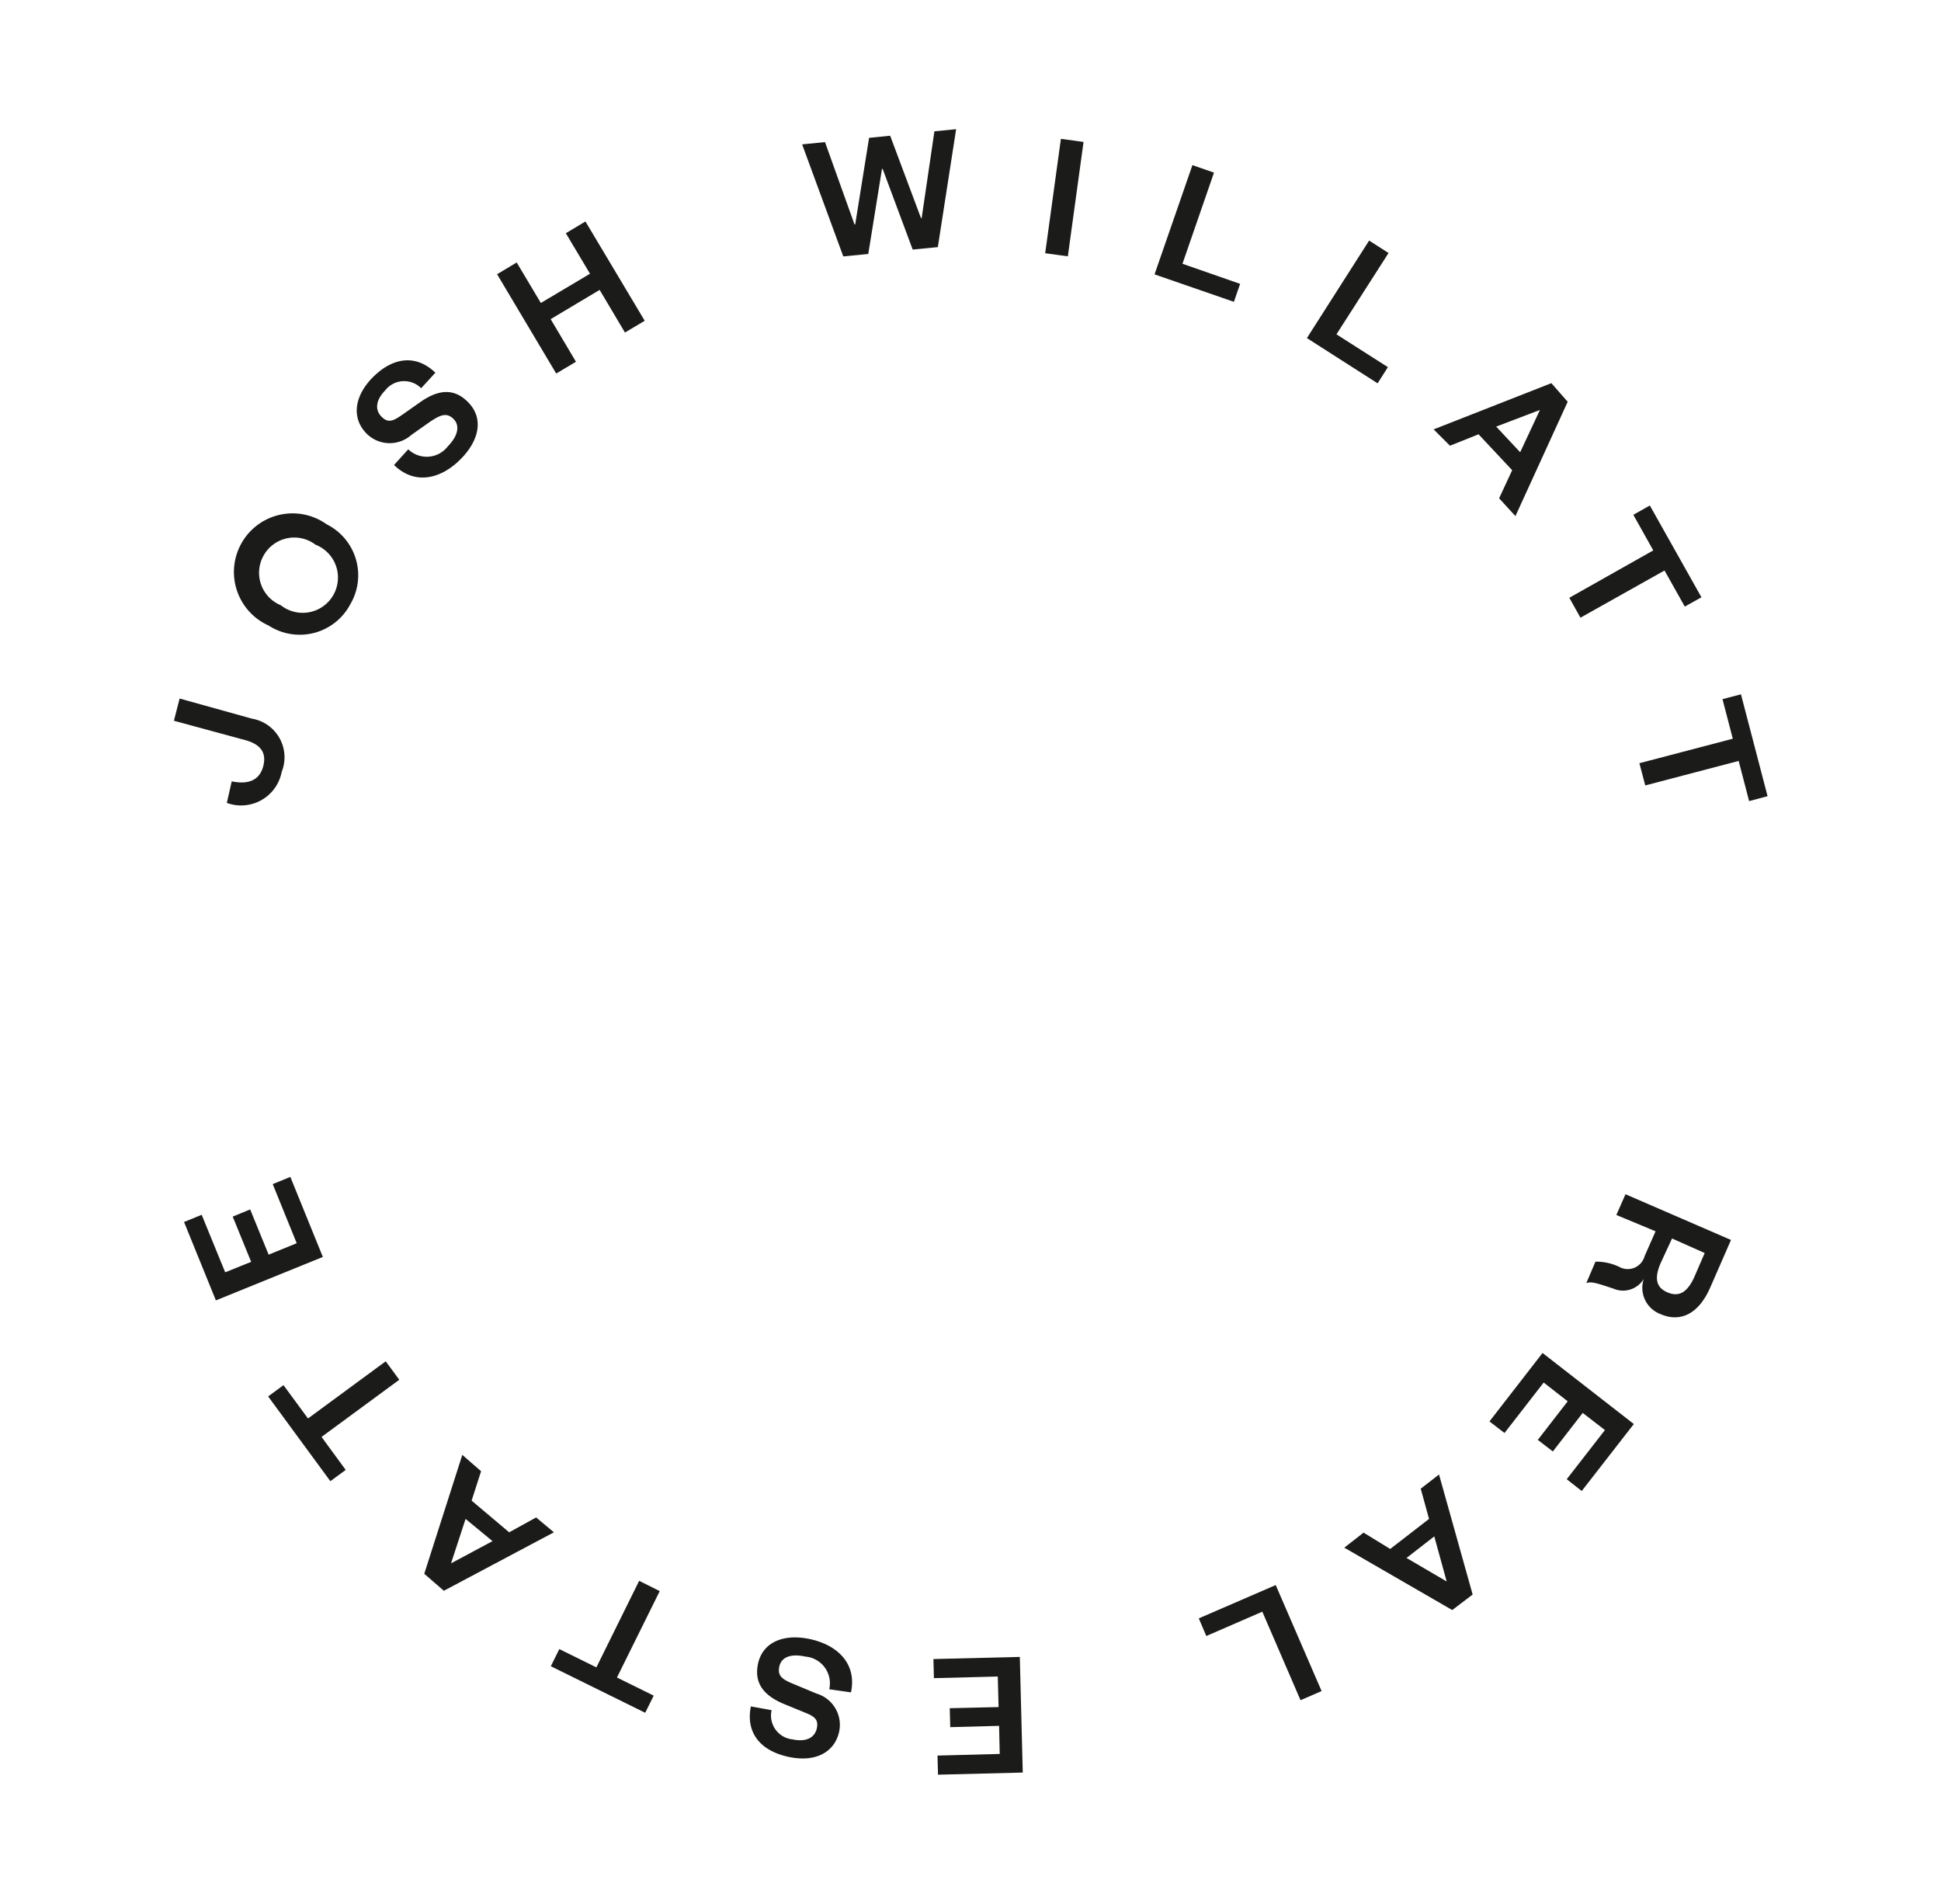 <svg xmlns="http://www.w3.org/2000/svg" id="Layer_1" data-name="Layer 1" viewBox="0 0 118.86 116.57"><defs><style>.cls-1{fill:#1b1b1a;}</style></defs><path class="cls-1" d="M11,42.77,15.42,44a2.4,2.4,0,0,1,1.83,3.26,2.53,2.53,0,0,1-3.36,1.9l.3-1.32c1,.21,1.69-.06,1.92-.89S16,45.58,15,45.31l-4.35-1.18Z"></path><path class="cls-1" d="M16.15,34a2.15,2.15,0,0,0,1.05,3.06,2.16,2.16,0,1,0,2.12-3.71,2.15,2.15,0,0,0-3.17.65m5.3,3a3.5,3.5,0,0,1-5,1.3A3.59,3.59,0,1,1,20,32.1,3.49,3.49,0,0,1,21.45,37"></path><path class="cls-1" d="M25,27.51a1.63,1.63,0,0,0,2.43-.19c.61-.62.76-1.27.33-1.68s-.82-.22-1.45.2l-1.12.79a2,2,0,0,1-2.72-.06c-.94-.93-.81-2.27.34-3.45,1.31-1.32,2.72-1.39,3.85-.3l-.87.95a1.47,1.47,0,0,0-2.2.13c-.58.6-.65,1.19-.22,1.62s.76.22,1.3-.15l1.08-.76c1.16-.81,2.09-.81,2.9,0,1,1,.69,2.36-.43,3.49-1.28,1.3-2.87,1.57-4.09.37Z"></path><polygon class="cls-1" points="34.06 22.87 30.44 16.79 31.64 16.07 33.12 18.55 36.13 16.76 34.65 14.28 35.85 13.56 39.48 19.64 38.27 20.36 36.72 17.75 33.72 19.54 35.27 22.15 34.06 22.87"></polygon><polygon class="cls-1" points="57.22 8.04 56.44 13.35 56.4 13.36 54.51 8.31 53.22 8.44 52.37 13.74 52.33 13.75 50.52 8.7 49.12 8.84 51.64 15.7 53.17 15.55 54.01 10.34 54.05 10.34 55.89 15.28 57.43 15.13 58.55 7.91 57.22 8.04"></polygon><rect class="cls-1" x="61.66" y="11.4" width="7.07" height="1.4" transform="translate(44.32 75.04) rotate(-82.18)"></rect><polygon class="cls-1" points="74.34 10.57 72.41 16.15 75.94 17.38 75.56 18.48 70.7 16.8 73.02 10.11 74.34 10.57"></polygon><polygon class="cls-1" points="85.03 15.49 81.84 20.47 84.99 22.48 84.36 23.47 80.03 20.7 83.84 14.73 85.03 15.49"></polygon><path class="cls-1" d="M91.62,26.12l1.47,1.57L94.3,25.1l0,0ZM96,24.6l-3.2,7-1-1.09.8-1.72-2.06-2.2-1.75.7-1-1L95,23.46Z"></path><polygon class="cls-1" points="96.1 36.6 101.24 33.7 100.02 31.52 101.03 30.95 104.19 36.57 103.17 37.14 101.93 34.93 96.78 37.82 96.1 36.6"></polygon><polygon class="cls-1" points="105.48 42.81 106.11 45.23 100.39 46.73 100.75 48.09 106.47 46.59 107.11 49.05 108.24 48.75 106.61 42.51 105.48 42.81"></polygon><path class="cls-1" d="M101.7,77.32c-.41.94-.29,1.51.41,1.81s1.21,0,1.63-.91l.65-1.5-2-.89Zm-4-.07a3.23,3.23,0,0,1,1.46.32,1.07,1.07,0,0,0,1.55-.66l.67-1.52-2.4-1,.56-1.27L106,75.92l-1.28,2.93c-.73,1.65-1.86,2.13-3.06,1.6a1.72,1.72,0,0,1-1-2.15,1.48,1.48,0,0,1-1.86.6c-1-.33-1.33-.45-1.66-.34Z"></path><polygon class="cls-1" points="91.21 87.03 94.46 82.84 100.05 87.19 96.86 91.29 95.94 90.57 98.28 87.56 96.92 86.51 95.09 88.87 94.17 88.16 96 85.8 94.53 84.65 92.13 87.74 91.21 87.03"></polygon><path class="cls-1" d="M87.83,94.07l-1.7,1.32,2.46,1.44,0,0Zm1.1,4.51-6.61-3.82,1.18-.92,1.63,1L87.51,93,87,91.15l1.12-.87,2.06,7.35Z"></path><polygon class="cls-1" points="79.64 104.1 77.3 98.68 73.87 100.17 73.41 99.09 78.12 97.05 80.93 103.54 79.64 104.1"></polygon><polygon class="cls-1" points="57.16 101.58 57.19 102.75 61.1 102.65 61.15 104.52 58.16 104.59 58.19 105.75 61.18 105.67 61.22 107.39 57.41 107.49 57.44 108.66 62.63 108.53 62.45 101.45 57.16 101.58"></polygon><path class="cls-1" d="M50.78,103.43a1.64,1.64,0,0,0-1.46-2c-.85-.19-1.47,0-1.6.62s.26.81,1,1.11l1.27.53a2,2,0,0,1,1.4,2.32c-.28,1.3-1.48,1.91-3.1,1.56-1.81-.39-2.62-1.55-2.31-3.09l1.27.23a1.47,1.47,0,0,0,1.29,1.79c.81.17,1.35-.09,1.48-.68s-.22-.76-.82-1l-1.22-.5c-1.3-.55-1.8-1.34-1.56-2.46.3-1.36,1.63-1.84,3.19-1.5,1.78.39,2.86,1.59,2.5,3.26Z"></path><polygon class="cls-1" points="40.4 97.42 37.78 102.71 40.03 103.82 39.51 104.87 33.73 102.02 34.25 100.97 36.52 102.09 39.14 96.79 40.4 97.42"></polygon><path class="cls-1" d="M30.16,94.36,28.51,93l-.89,2.72,0,0Zm-4.18,2,2.33-7.28,1.15,1-.58,1.8,2.3,1.94,1.65-.91,1.09.91-6.74,3.58Z"></path><polygon class="cls-1" points="24.45 84.48 19.69 87.98 21.17 90 20.23 90.69 16.42 85.5 17.36 84.81 18.86 86.85 23.62 83.35 24.45 84.48"></polygon><polygon class="cls-1" points="16.7 72.5 18.17 76.12 16.45 76.82 15.32 74.05 14.25 74.49 15.38 77.26 13.79 77.9 12.35 74.38 11.27 74.82 13.22 79.62 19.77 76.96 17.78 72.06 16.7 72.5"></polygon></svg>